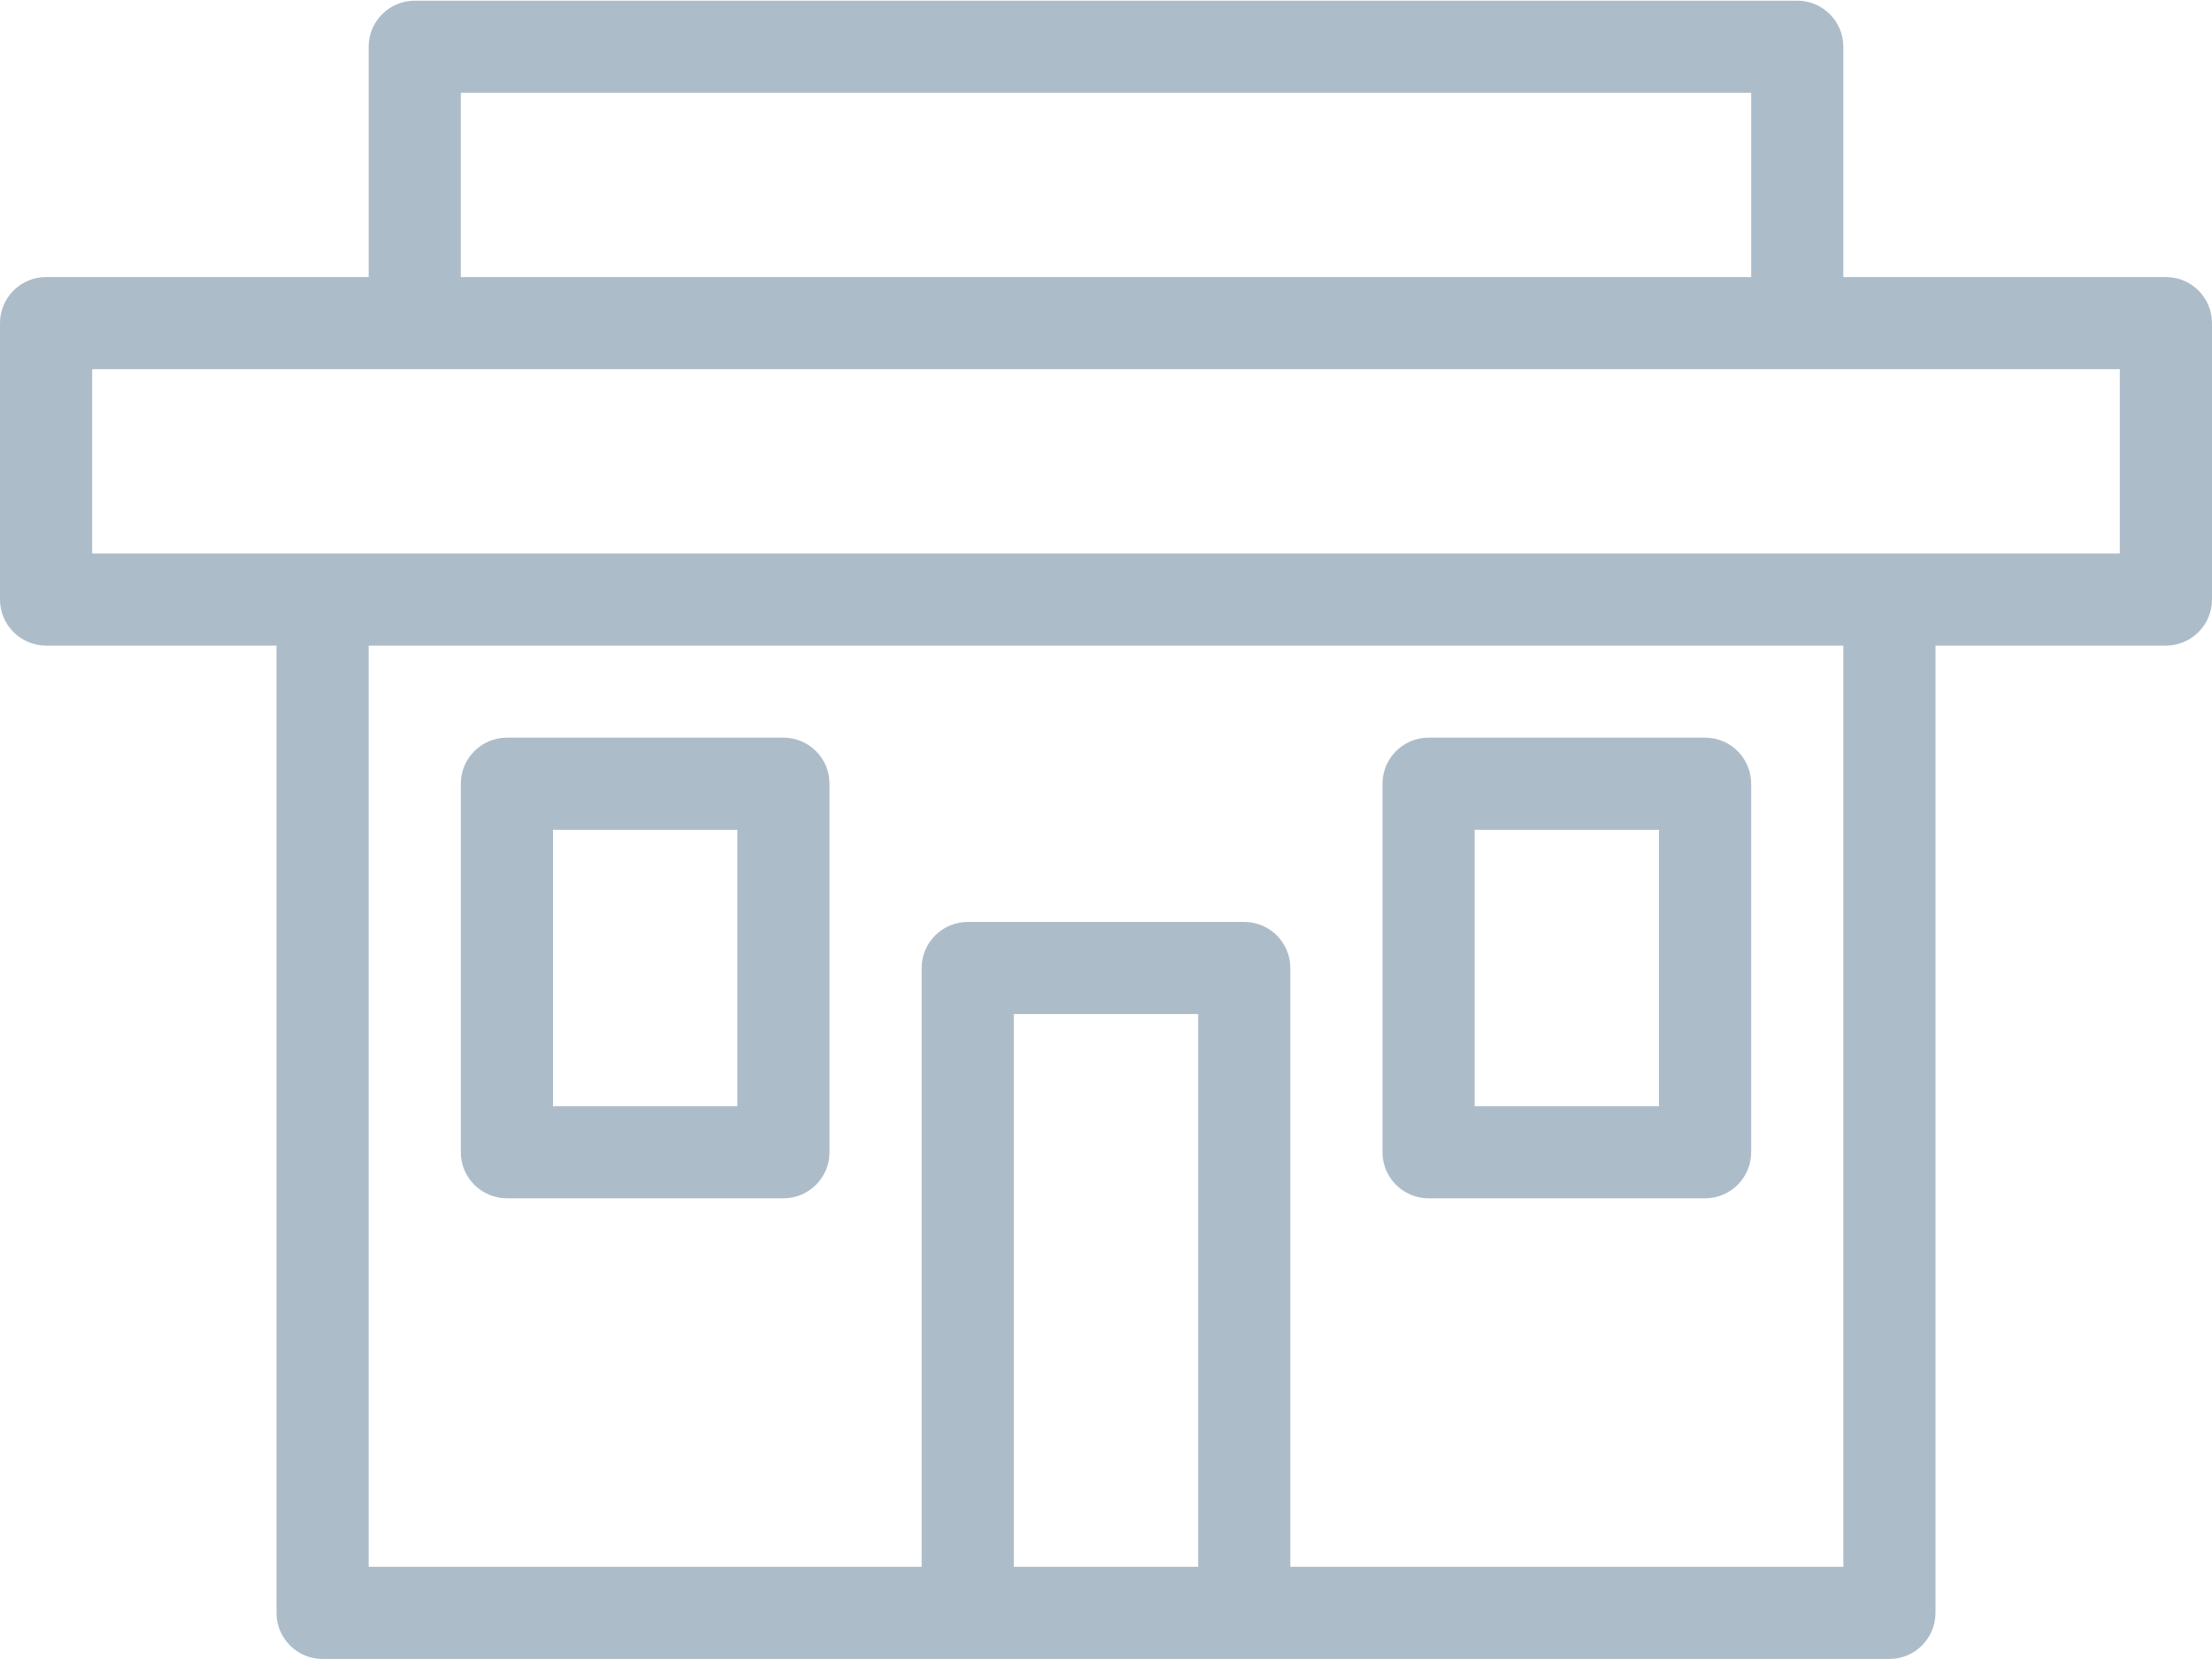 <svg xmlns="http://www.w3.org/2000/svg" width="48" height="36" viewBox="0 0 48 36">

<path fill-rule="evenodd"  fill="rgb(173, 188, 201)"
 d="M47.000,14.009 L42.000,14.009 L42.000,34.999 C42.000,35.551 41.552,35.999 41.000,35.999 L27.000,35.999 L21.000,35.999 L7.000,35.999 C6.448,35.999 6.000,35.551 6.000,34.999 L6.000,14.009 L1.000,14.009 C0.448,14.009 -0.000,13.561 -0.000,13.009 L-0.000,7.012 C-0.000,6.460 0.448,6.012 1.000,6.012 L8.000,6.012 L8.000,1.014 C8.000,0.463 8.448,0.015 9.000,0.015 L39.000,0.015 C39.552,0.015 40.000,0.463 40.000,1.014 L40.000,6.012 L47.000,6.012 C47.552,6.012 48.000,6.460 48.000,7.012 L48.000,13.009 C48.000,13.561 47.552,14.009 47.000,14.009 ZM22.000,34.000 L26.000,34.000 L26.000,22.005 L22.000,22.005 L22.000,34.000 ZM8.000,34.000 L20.000,34.000 L20.000,21.006 C20.000,20.453 20.448,20.006 21.000,20.006 L27.000,20.006 C27.552,20.006 28.000,20.453 28.000,21.006 L28.000,34.000 L40.000,34.000 L40.000,14.009 L8.000,14.009 L8.000,34.000 ZM38.000,2.014 L10.000,2.014 L10.000,6.012 L38.000,6.012 L38.000,2.014 ZM46.000,8.012 L39.000,8.012 L9.000,8.012 L2.000,8.012 L2.000,12.010 L7.000,12.010 L41.000,12.010 L46.000,12.010 L46.000,8.012 ZM37.000,26.003 L31.000,26.003 C30.448,26.003 30.000,25.555 30.000,25.004 L30.000,17.007 C30.000,16.455 30.448,16.007 31.000,16.007 L37.000,16.007 C37.552,16.007 38.000,16.455 38.000,17.007 L38.000,25.004 C38.000,25.555 37.552,26.003 37.000,26.003 ZM36.000,18.007 L32.000,18.007 L32.000,24.004 L36.000,24.004 L36.000,18.007 ZM17.000,26.003 L11.000,26.003 C10.448,26.003 10.000,25.555 10.000,25.004 L10.000,17.007 C10.000,16.455 10.448,16.007 11.000,16.007 L17.000,16.007 C17.552,16.007 18.000,16.455 18.000,17.007 L18.000,25.004 C18.000,25.555 17.552,26.003 17.000,26.003 ZM16.000,18.007 L12.000,18.007 L12.000,24.004 L16.000,24.004 L16.000,18.007 Z"/>
</svg>